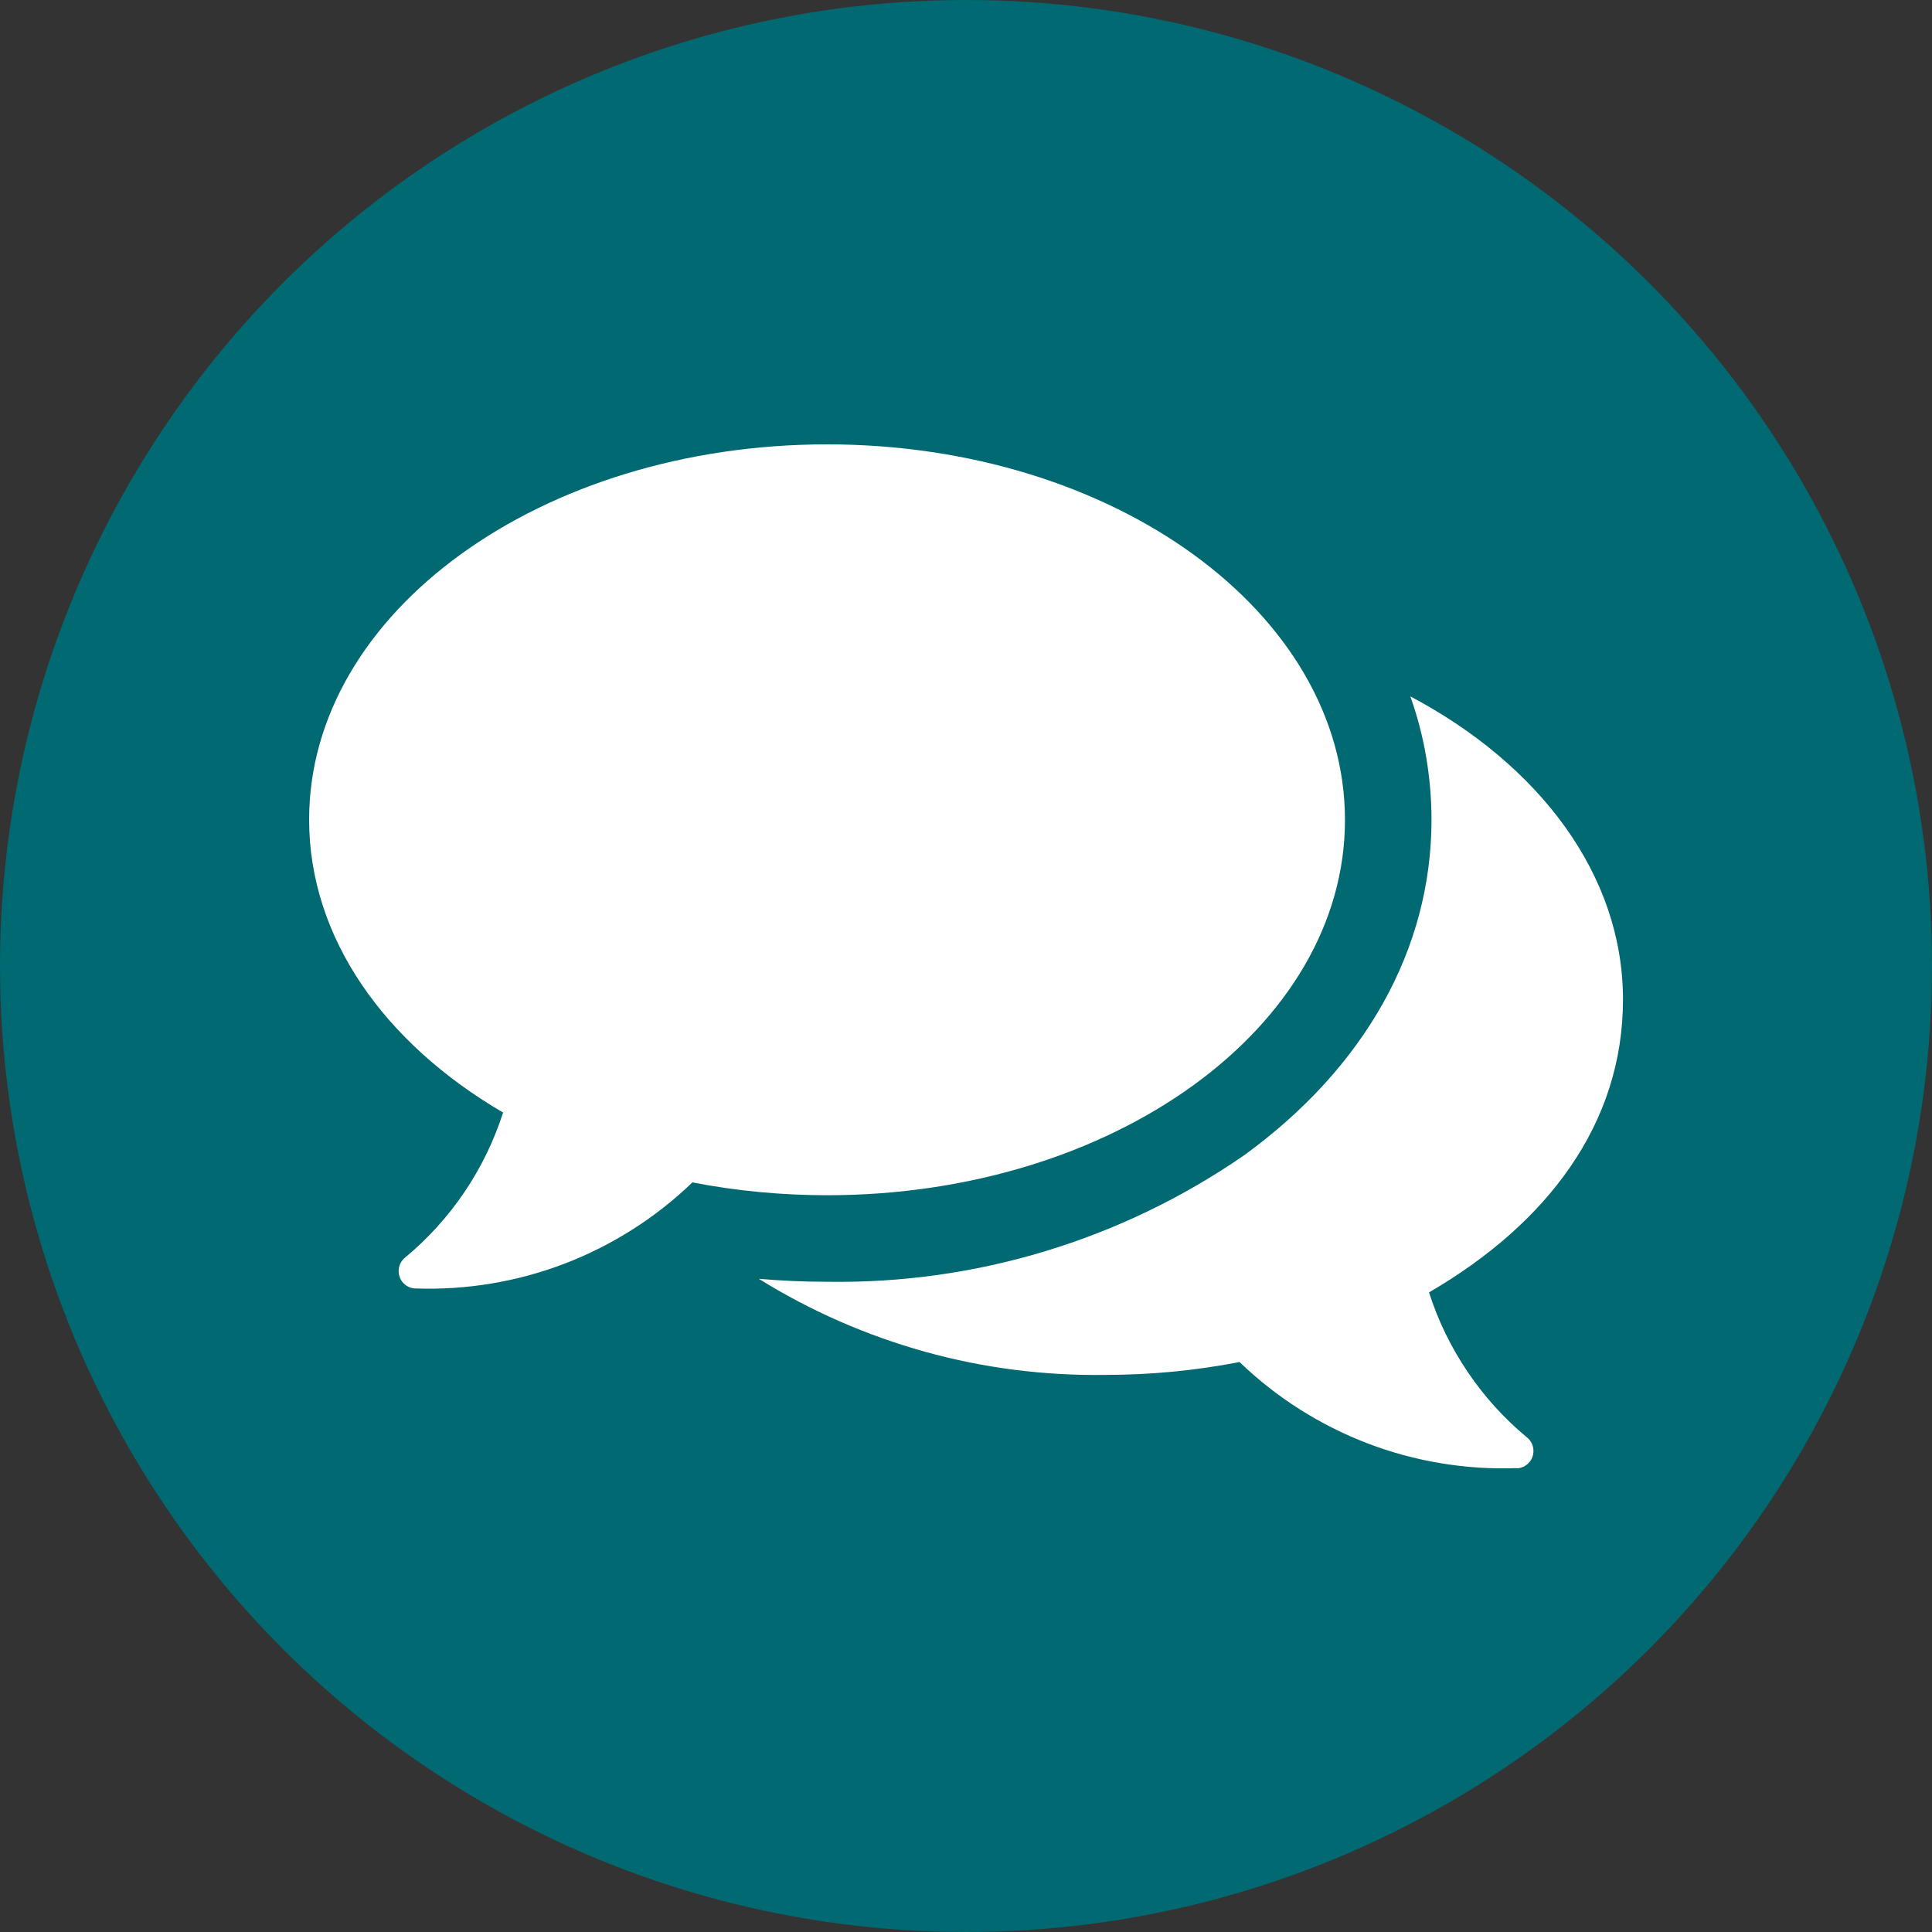 <svg width="52" height="52" viewBox="0 0 52 52" fill="none" xmlns="http://www.w3.org/2000/svg">
<rect x="0" y="0" width="52" height="52" fill="#333333" stroke="none"/>
<circle cx="26" cy="26" r="26" fill="#006971"/>
<path d="M40.82 39.515C39.437 39.564 38.072 39.333 36.803 38.847C35.534 38.36 34.362 37.622 33.363 36.66C32.765 36.774 32.162 36.863 31.559 36.92C30.956 36.977 30.347 37.006 29.739 37.006C28.096 37.029 26.463 36.819 24.895 36.382C23.327 35.945 21.819 35.287 20.423 34.419C20.727 34.445 21.031 34.466 21.338 34.479C21.645 34.492 21.954 34.499 22.264 34.499C24.266 34.531 26.244 34.25 28.137 33.675C30.03 33.101 31.834 32.235 33.483 31.096C35.11 29.916 36.371 28.525 37.227 26.996C38.082 25.467 38.529 23.798 38.529 22.064C38.529 21.497 38.48 20.935 38.386 20.379C38.293 19.822 38.147 19.276 37.96 18.743C39.694 19.661 41.124 20.862 42.123 22.253C43.121 23.644 43.683 25.225 43.683 26.902C43.683 28.579 43.173 30.085 42.266 31.405C41.358 32.726 40.053 33.86 38.462 34.785C38.706 35.547 39.057 36.267 39.502 36.925C39.946 37.583 40.482 38.176 41.098 38.688C41.2 38.769 41.257 38.88 41.27 39C41.283 39.12 41.252 39.242 41.174 39.343C41.129 39.398 41.077 39.439 41.018 39.471C40.958 39.502 40.893 39.517 40.823 39.52L40.82 39.515ZM22.261 11.96C18.411 11.96 14.927 13.091 12.402 14.919C9.877 16.747 8.32 19.271 8.32 22.061C8.32 23.655 8.83 25.163 9.737 26.502C10.644 27.841 11.95 29.016 13.541 29.944C13.296 30.706 12.945 31.426 12.501 32.084C12.056 32.742 11.521 33.335 10.904 33.847C10.803 33.927 10.746 34.039 10.733 34.159C10.72 34.278 10.751 34.401 10.829 34.502C10.871 34.557 10.925 34.598 10.982 34.629C11.04 34.661 11.107 34.676 11.177 34.679C12.561 34.728 13.928 34.497 15.197 34.011C16.466 33.524 17.638 32.786 18.637 31.824C19.235 31.941 19.835 32.027 20.441 32.084C21.047 32.141 21.653 32.17 22.261 32.17C26.109 32.17 29.596 31.039 32.118 29.211C34.64 27.383 36.2 24.859 36.2 22.069C36.2 19.279 34.64 16.752 32.118 14.921C29.596 13.091 26.109 11.96 22.261 11.96Z" fill="white"/>
</svg>
